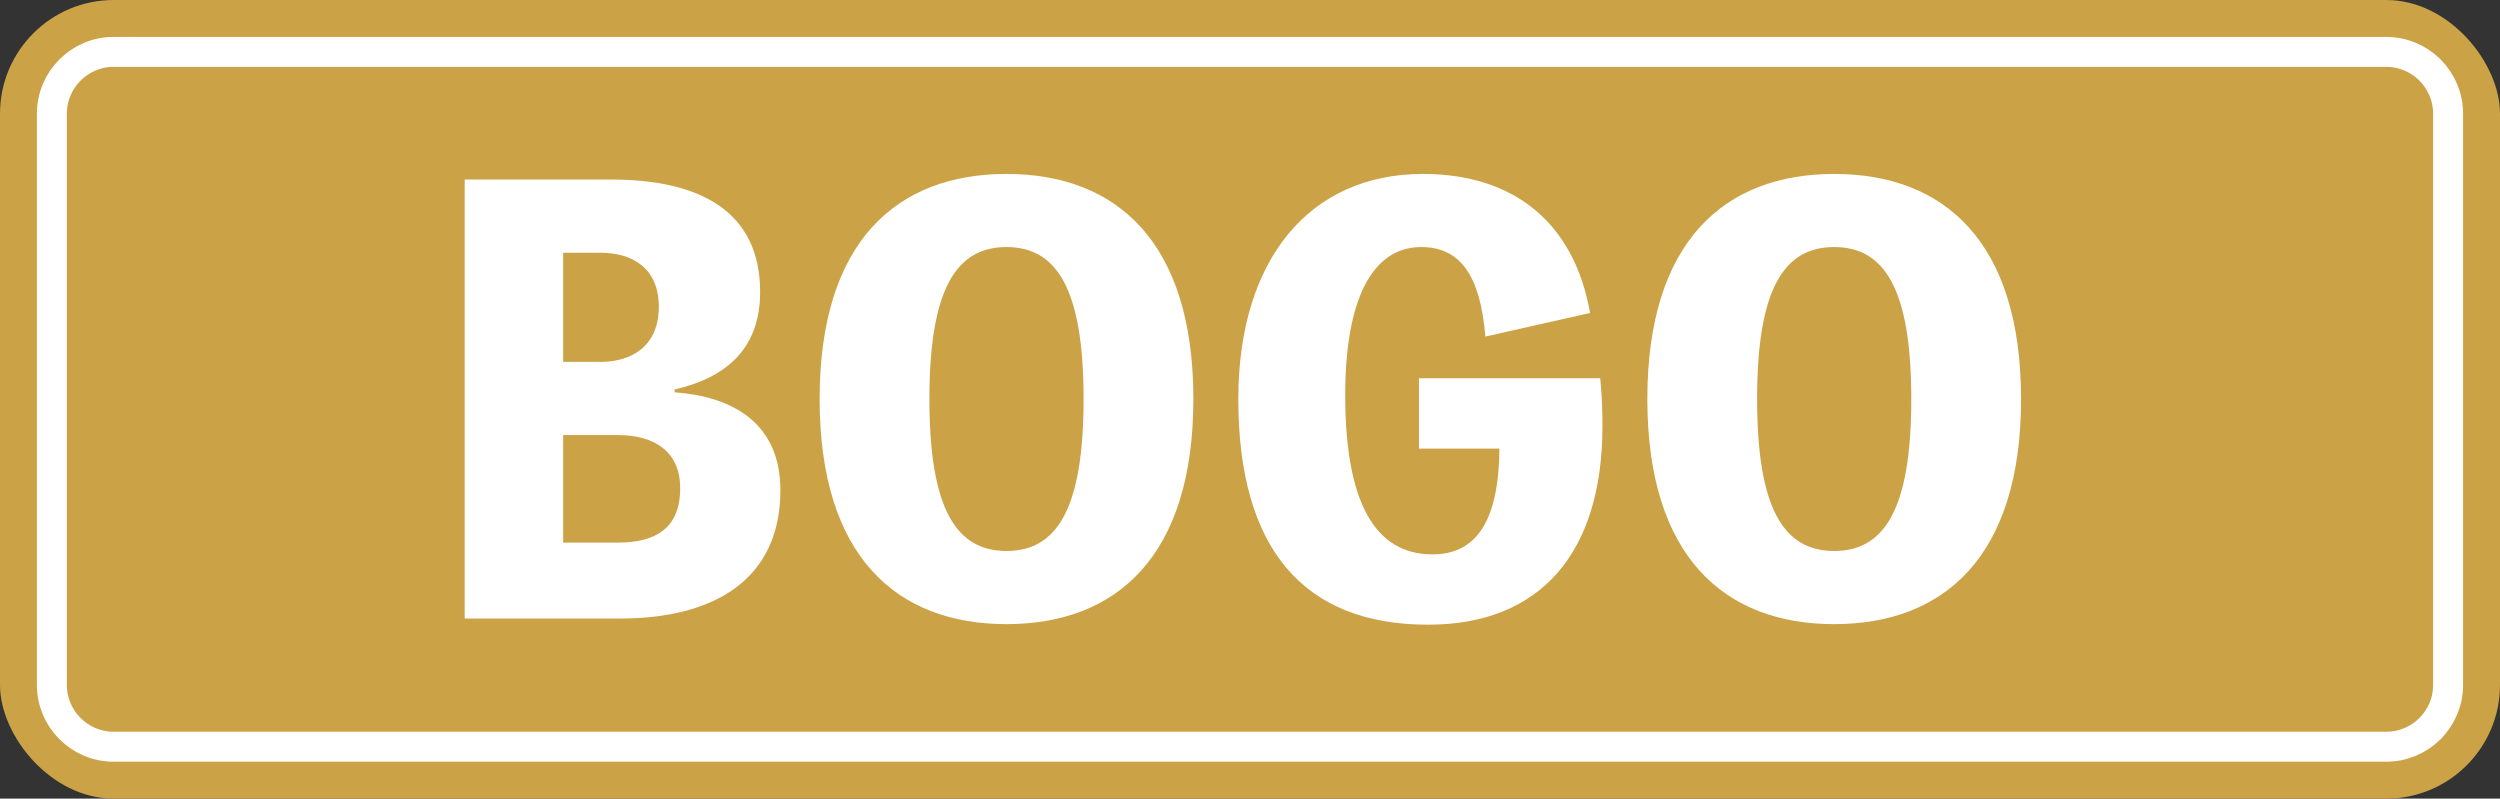 <?xml version="1.0" encoding="UTF-8"?><svg id="uuid-28f5cef2-c69b-4186-904f-3916ea5158c2" xmlns="http://www.w3.org/2000/svg" width="62.607" height="20" viewBox="0 0 62.607 20"><rect x="0" y="0" width="62.607" height="20" fill="#333333" stroke="none"/><g id="uuid-4dc692b9-4cd5-4a95-90e0-c986c663e582"><rect y="0" width="62.607" height="20" rx="2.848" ry="2.848" fill="#cca246" stroke-width="0"/><path d="m2.848,1.3h56.911c.855,0,1.548.694,1.548,1.548v14.304c0,.855-.694,1.548-1.548,1.548H2.847c-.854,0-1.548-.694-1.548-1.548V2.848c0-.855.694-1.549,1.549-1.549Z" fill="none" stroke="#fff" stroke-width=".75"/><path d="m16.893,9.824c1.381.099,2.65.719,2.65,2.452,0,2.241-1.663,3.214-4.017,3.214h-3.889V4.496h3.664c2.242,0,3.735.803,3.735,2.819,0,1.41-.845,2.142-2.142,2.439v.07Zm-2.79-3.495v2.734h.93c.803,0,1.466-.409,1.466-1.381,0-.945-.634-1.353-1.466-1.353h-.93Zm1.367,7.259c.945,0,1.564-.352,1.564-1.367,0-.888-.62-1.325-1.55-1.325h-1.381v2.692h1.367Z" fill="#fff" stroke-width="0"/><path d="m29.885,9.993c0,3.946-1.931,5.637-4.68,5.637-2.748,0-4.679-1.691-4.679-5.637s1.931-5.637,4.679-5.637c2.749,0,4.68,1.691,4.68,5.637Zm-2.749,0c0-2.791-.69-3.806-1.931-3.806-1.239,0-1.93,1.015-1.93,3.806,0,2.79.691,3.805,1.93,3.805,1.241,0,1.931-1.015,1.931-3.805Z" fill="#fff" stroke-width="0"/><path d="m40.074,9.471c.042.423.056.775.056,1.199,0,3.157-1.536,4.974-4.369,4.974-3.129,0-4.75-1.917-4.75-5.651,0-3.482,1.776-5.637,4.623-5.637,2.298,0,3.791,1.24,4.186,3.481l-2.622.591c-.127-1.536-.634-2.241-1.607-2.241-1.226,0-1.903,1.311-1.903,3.707,0,2.664.733,3.989,2.185,3.989,1.113,0,1.663-.859,1.677-2.649h-2.015v-1.762h4.538Z" fill="#fff" stroke-width="0"/><path d="m50.613,9.993c0,3.946-1.931,5.637-4.679,5.637-2.749,0-4.68-1.691-4.68-5.637s1.931-5.637,4.68-5.637c2.748,0,4.679,1.691,4.679,5.637Zm-2.749,0c0-2.791-.691-3.806-1.93-3.806-1.241,0-1.931,1.015-1.931,3.806,0,2.79.69,3.805,1.931,3.805,1.239,0,1.93-1.015,1.93-3.805Z" fill="#fff" stroke-width="0"/></g></svg>